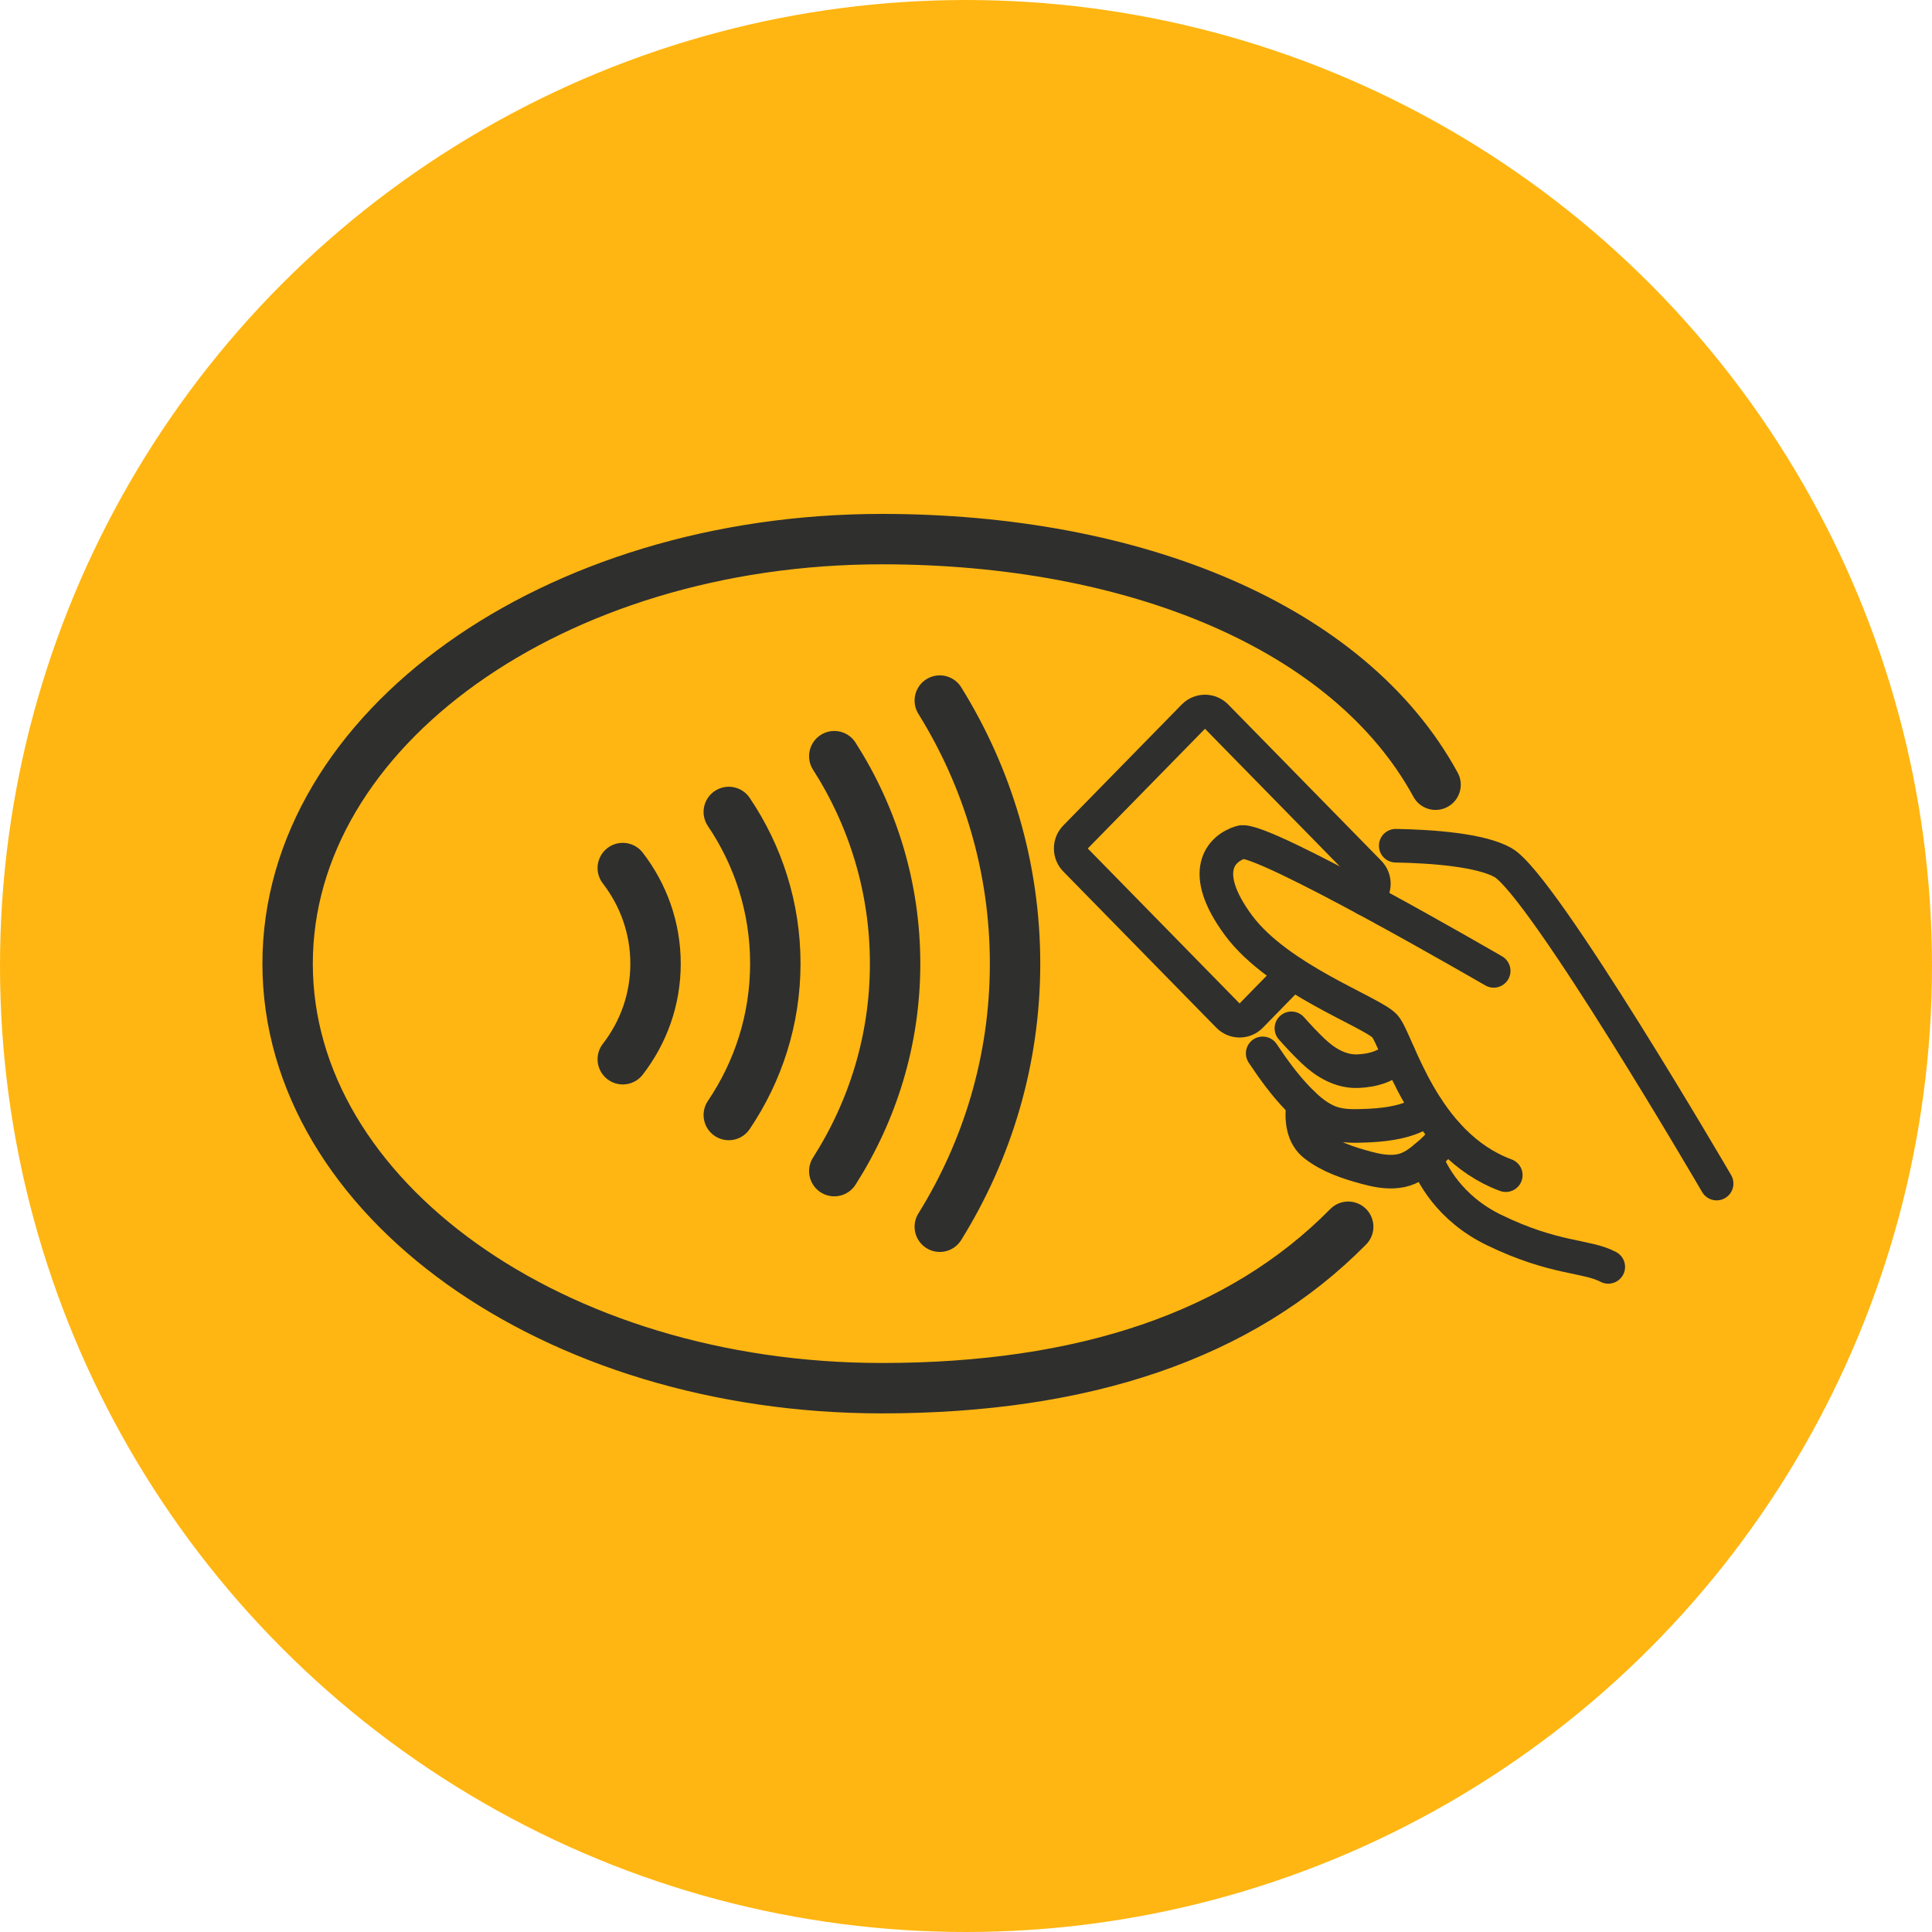<?xml version="1.0" encoding="UTF-8"?>
<svg id="Layer_1" data-name="Layer 1" xmlns="http://www.w3.org/2000/svg" viewBox="0 0 115 115">
  <defs>
    <style>
      .cls-1 {
        stroke-width: 2px;
      }

      .cls-1, .cls-2 {
        fill: none;
        stroke: #2f2f2e;
        stroke-linecap: round;
        stroke-linejoin: round;
      }

      .cls-2 {
        stroke-width: 3px;
      }

      .cls-3 {
        fill: #ffb612;
      }
    </style>
  </defs>
  <circle class="cls-3" cx="57.5" cy="57.5" r="57.5"/>
  <g>
    <path class="cls-1" d="M102.18,70.45s-10.37-17.79-12.72-19.11c-1.32-.74-4.15-.96-6.38-1"/>
    <path class="cls-1" d="M88.91,57.79s-13.83-8.03-15.04-7.66c-1.2.37-2.52,1.74-.15,4.95,2.38,3.21,7.94,5.15,8.71,6,.77.86,2.22,7.03,7.2,8.87"/>
    <path class="cls-1" d="M76.87,61.21c.41.46.83.91,1.27,1.33.74.71,1.65,1.26,2.69,1.22.93-.04,1.79-.3,2.43-.99"/>
    <path class="cls-1" d="M75.16,62.7c.64.96,1.32,1.9,2.12,2.72.48.5,1.01.97,1.63,1.27.72.35,1.48.35,2.27.32,1.06-.03,2.31-.16,3.26-.66.19-.1.36-.22.52-.36"/>
    <path class="cls-1" d="M77.56,65.7c-.11.9-.04,1.91.72,2.48.9.69,1.98,1.04,3.05,1.33.59.16,1.21.28,1.82.21.66-.07,1.15-.39,1.66-.81.51-.42.99-.87,1.28-1.44"/>
    <path class="cls-1" d="M84.85,68.88c.36.96,1.42,3.04,4.07,4.33,3.62,1.76,5.51,1.51,6.81,2.2"/>
    <path class="cls-1" d="M76.94,57.93l-2.49,2.55c-.37.37-.96.37-1.33,0l-9.11-9.3c-.37-.37-.37-.98,0-1.35l7.05-7.2c.37-.37.96-.37,1.33,0l9.11,9.3c.37.37.37.98,0,1.35l-.23.23"/>
    <path class="cls-2" d="M37.07,51.67c1.22,1.58,1.95,3.55,1.95,5.69s-.72,4.1-1.95,5.69"/>
    <path class="cls-2" d="M55.94,73.02c2.84-4.57,4.48-9.93,4.48-15.66s-1.64-11.09-4.48-15.66"/>
    <path class="cls-2" d="M49.66,45.01c2.29,3.58,3.62,7.81,3.62,12.35s-1.33,8.76-3.62,12.35"/>
    <path class="cls-2" d="M43.38,48.33c1.75,2.59,2.77,5.69,2.77,9.02s-1.02,6.43-2.77,9.02"/>
    <path class="cls-2" d="M80.25,73.02c-6.4,6.5-15.79,9.61-27.76,9.61-19.53,0-35.37-11.32-35.37-25.27s15.84-25.27,35.37-25.27c15,0,27.82,5.2,32.96,14.62"/>
  </g>
</svg>